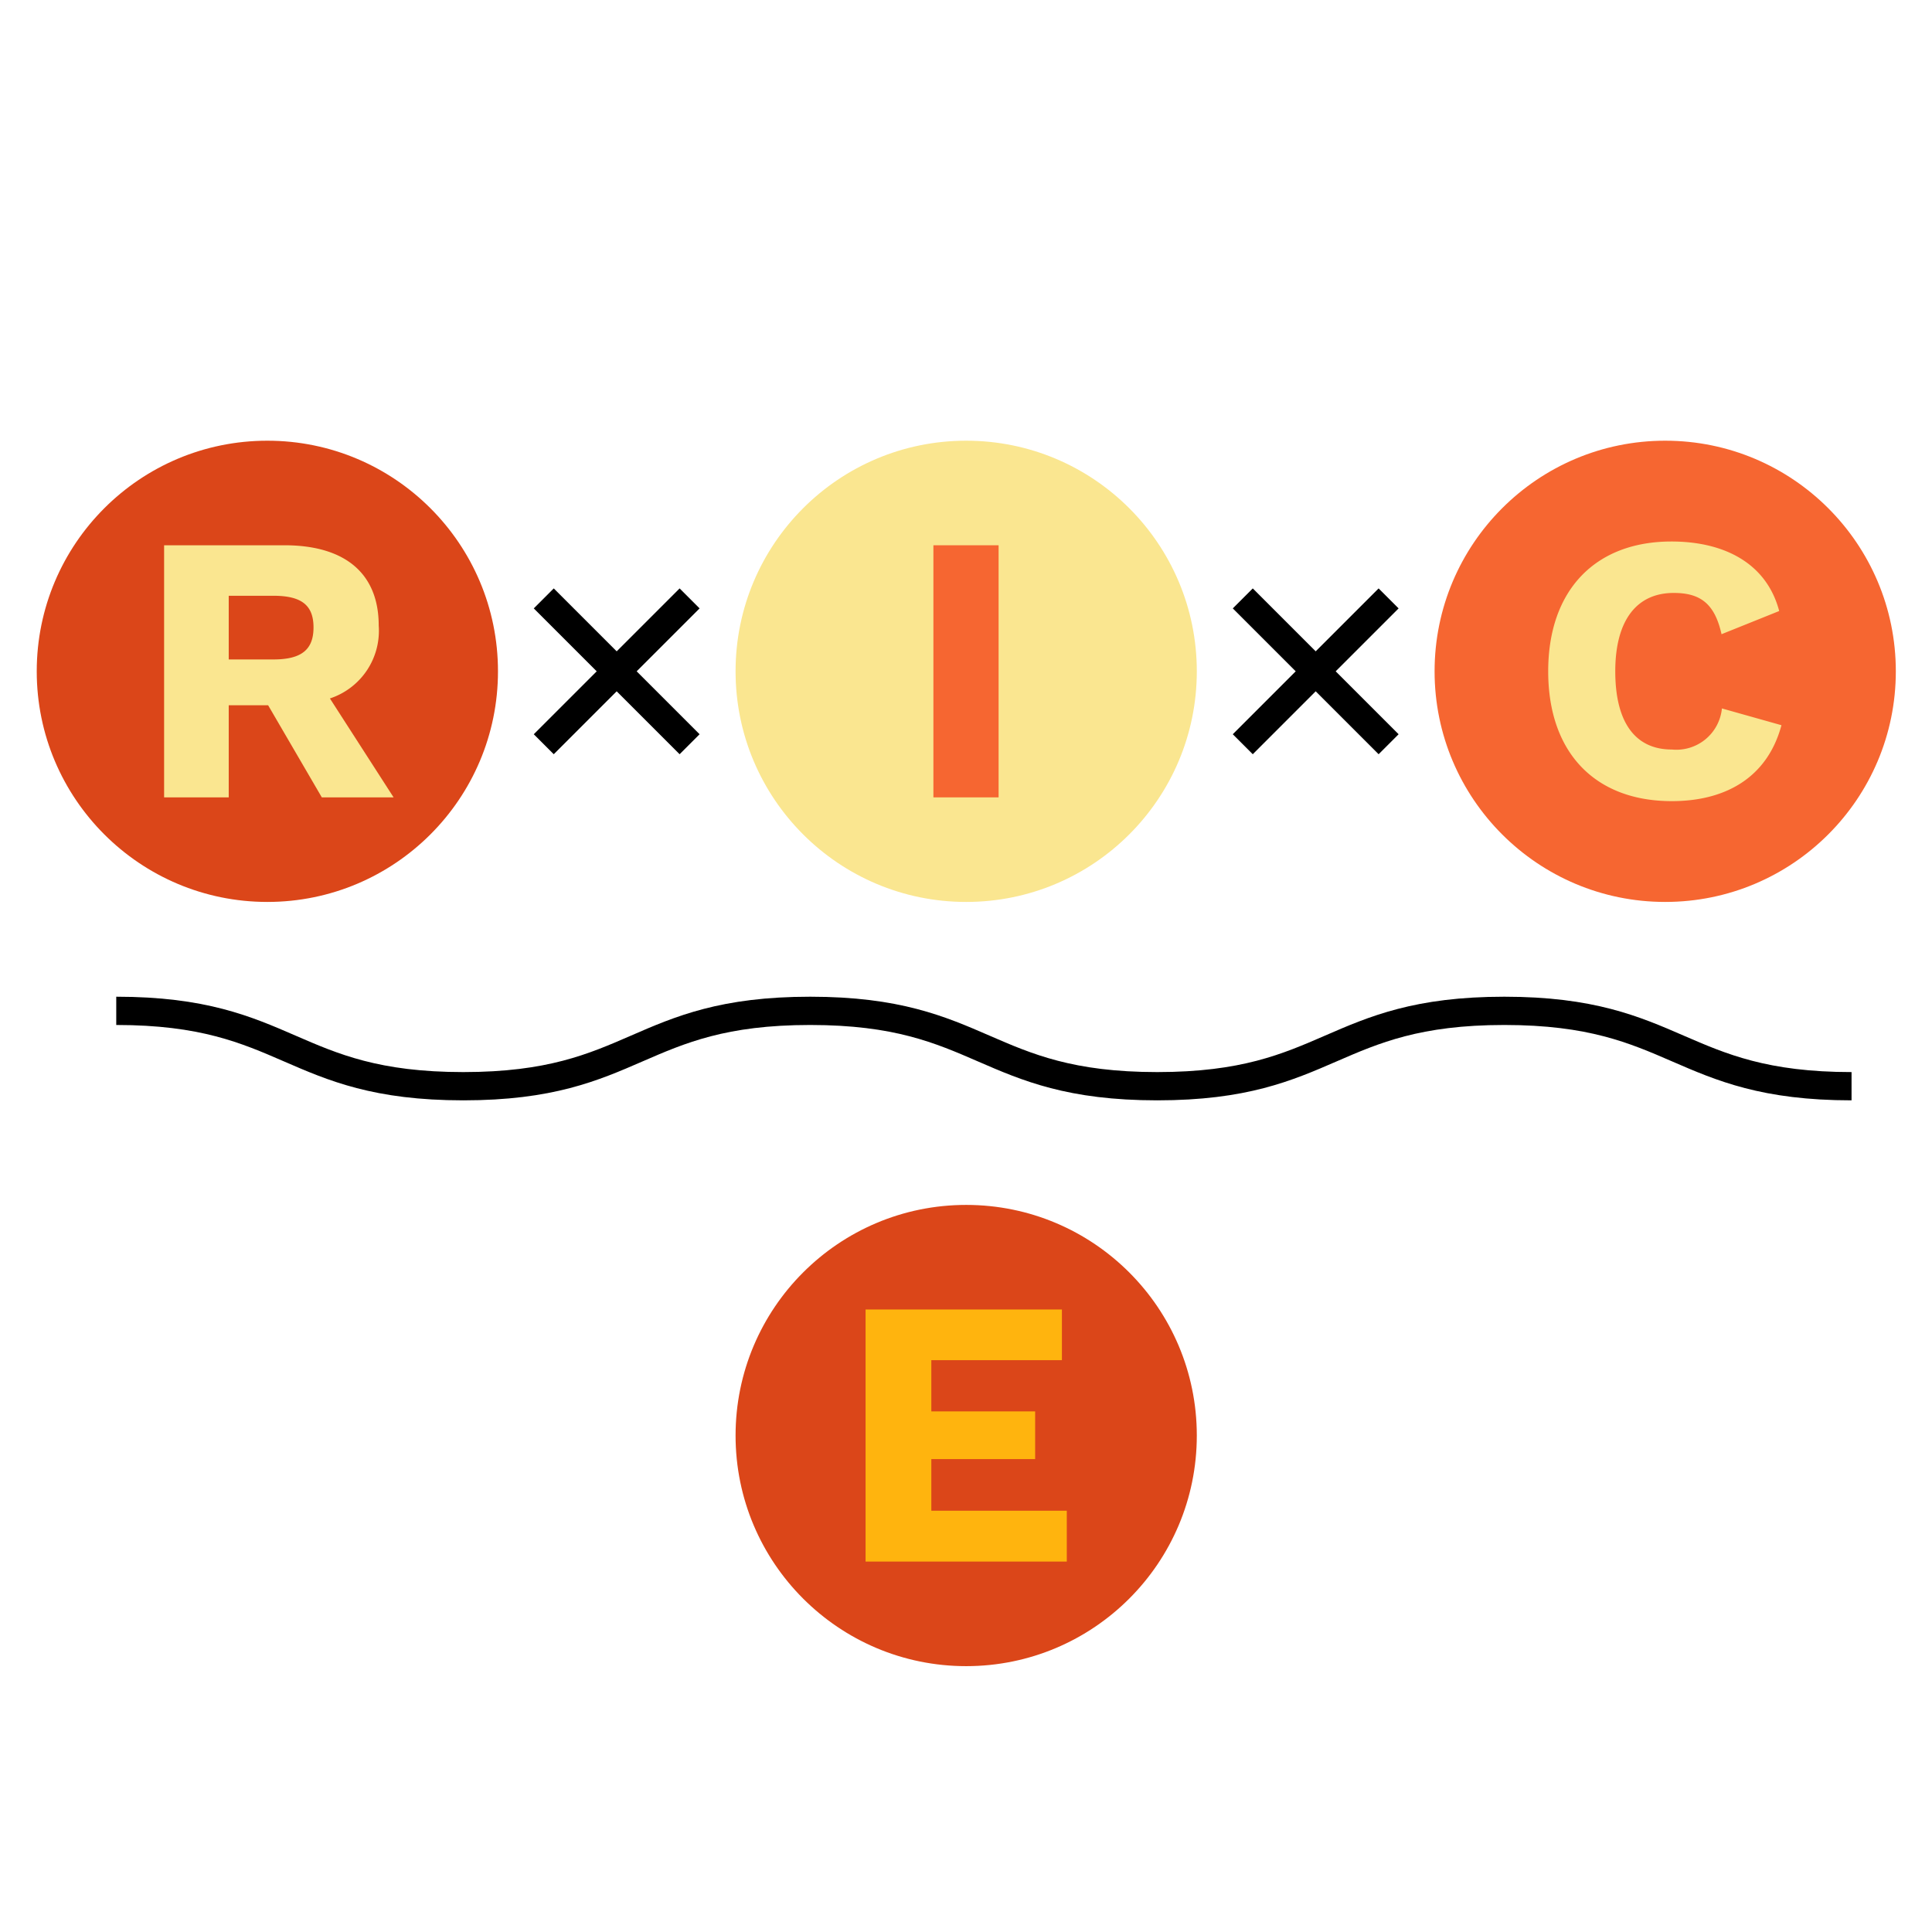 <svg xmlns="http://www.w3.org/2000/svg" viewBox="0 0 102.54 102.54"><defs><style>.cls-1,.cls-6{fill:none;}.cls-2{fill:#db4619;}.cls-3{fill:#fae690;}.cls-4{fill:#f66631;}.cls-5{fill:#ffb40e;}.cls-6{stroke:#000;stroke-miterlimit:10;stroke-width:1.5px;}</style></defs><title>prioritization -ch7</title><g id="Layer_2" data-name="Layer 2"><g id="Nav"><rect class="cls-1" width="102.54" height="102.54"/><circle class="cls-2" cx="14.19" cy="35.63" r="12.24"/><circle class="cls-3" cx="51.28" cy="35.63" r="12.24"/><circle class="cls-2" cx="51.28" cy="76.19" r="12.24"/><circle class="cls-4" cx="88.38" cy="35.63" r="12.24"/><path class="cls-3" d="M14.23,37.43H12.14v4.89H8.71V28.94H15.1c3.22,0,5,1.5,5,4.26a3.78,3.78,0,0,1-2.59,3.87l3.38,5.25H17.08ZM12.14,35h2.37c1.48,0,2.13-.51,2.13-1.7s-.65-1.68-2.13-1.68H12.14Z"/><path class="cls-4" d="M53,42.32H49.54V28.94H53Z"/><path class="cls-3" d="M88.73,42.52c-4.07,0-6.56-2.57-6.56-6.89s2.51-6.89,6.54-6.89c2.8,0,5.05,1.15,5.72,3.69l-3.06,1.23C91,32,90.21,31.47,88.83,31.47c-1.94,0-3.1,1.42-3.1,4.16s1.08,4.15,3,4.15a2.43,2.43,0,0,0,2.66-2.18l3.16.89C93.8,41.28,91.57,42.52,88.73,42.52Z"/><path class="cls-5" d="M56.62,80.18v2.7H45.94V69.5H56.36v2.69H49.43v2.72h5.51v2.53H49.43v2.74Z"/><path class="cls-6" d="M6.17,53.65c9.21,0,9.21,4,18.42,4s9.2-4,18.41-4,9.21,4,18.42,4,9.21-4,18.42-4,9.22,4,18.43,4"/><line class="cls-6" x1="73.7" y1="31.76" x2="65.96" y2="39.5"/><line class="cls-6" x1="73.7" y1="39.5" x2="65.96" y2="31.76"/><line class="cls-6" x1="36.6" y1="31.76" x2="28.86" y2="39.5"/><line class="cls-6" x1="36.6" y1="39.5" x2="28.86" y2="31.76"/></g></g></svg>